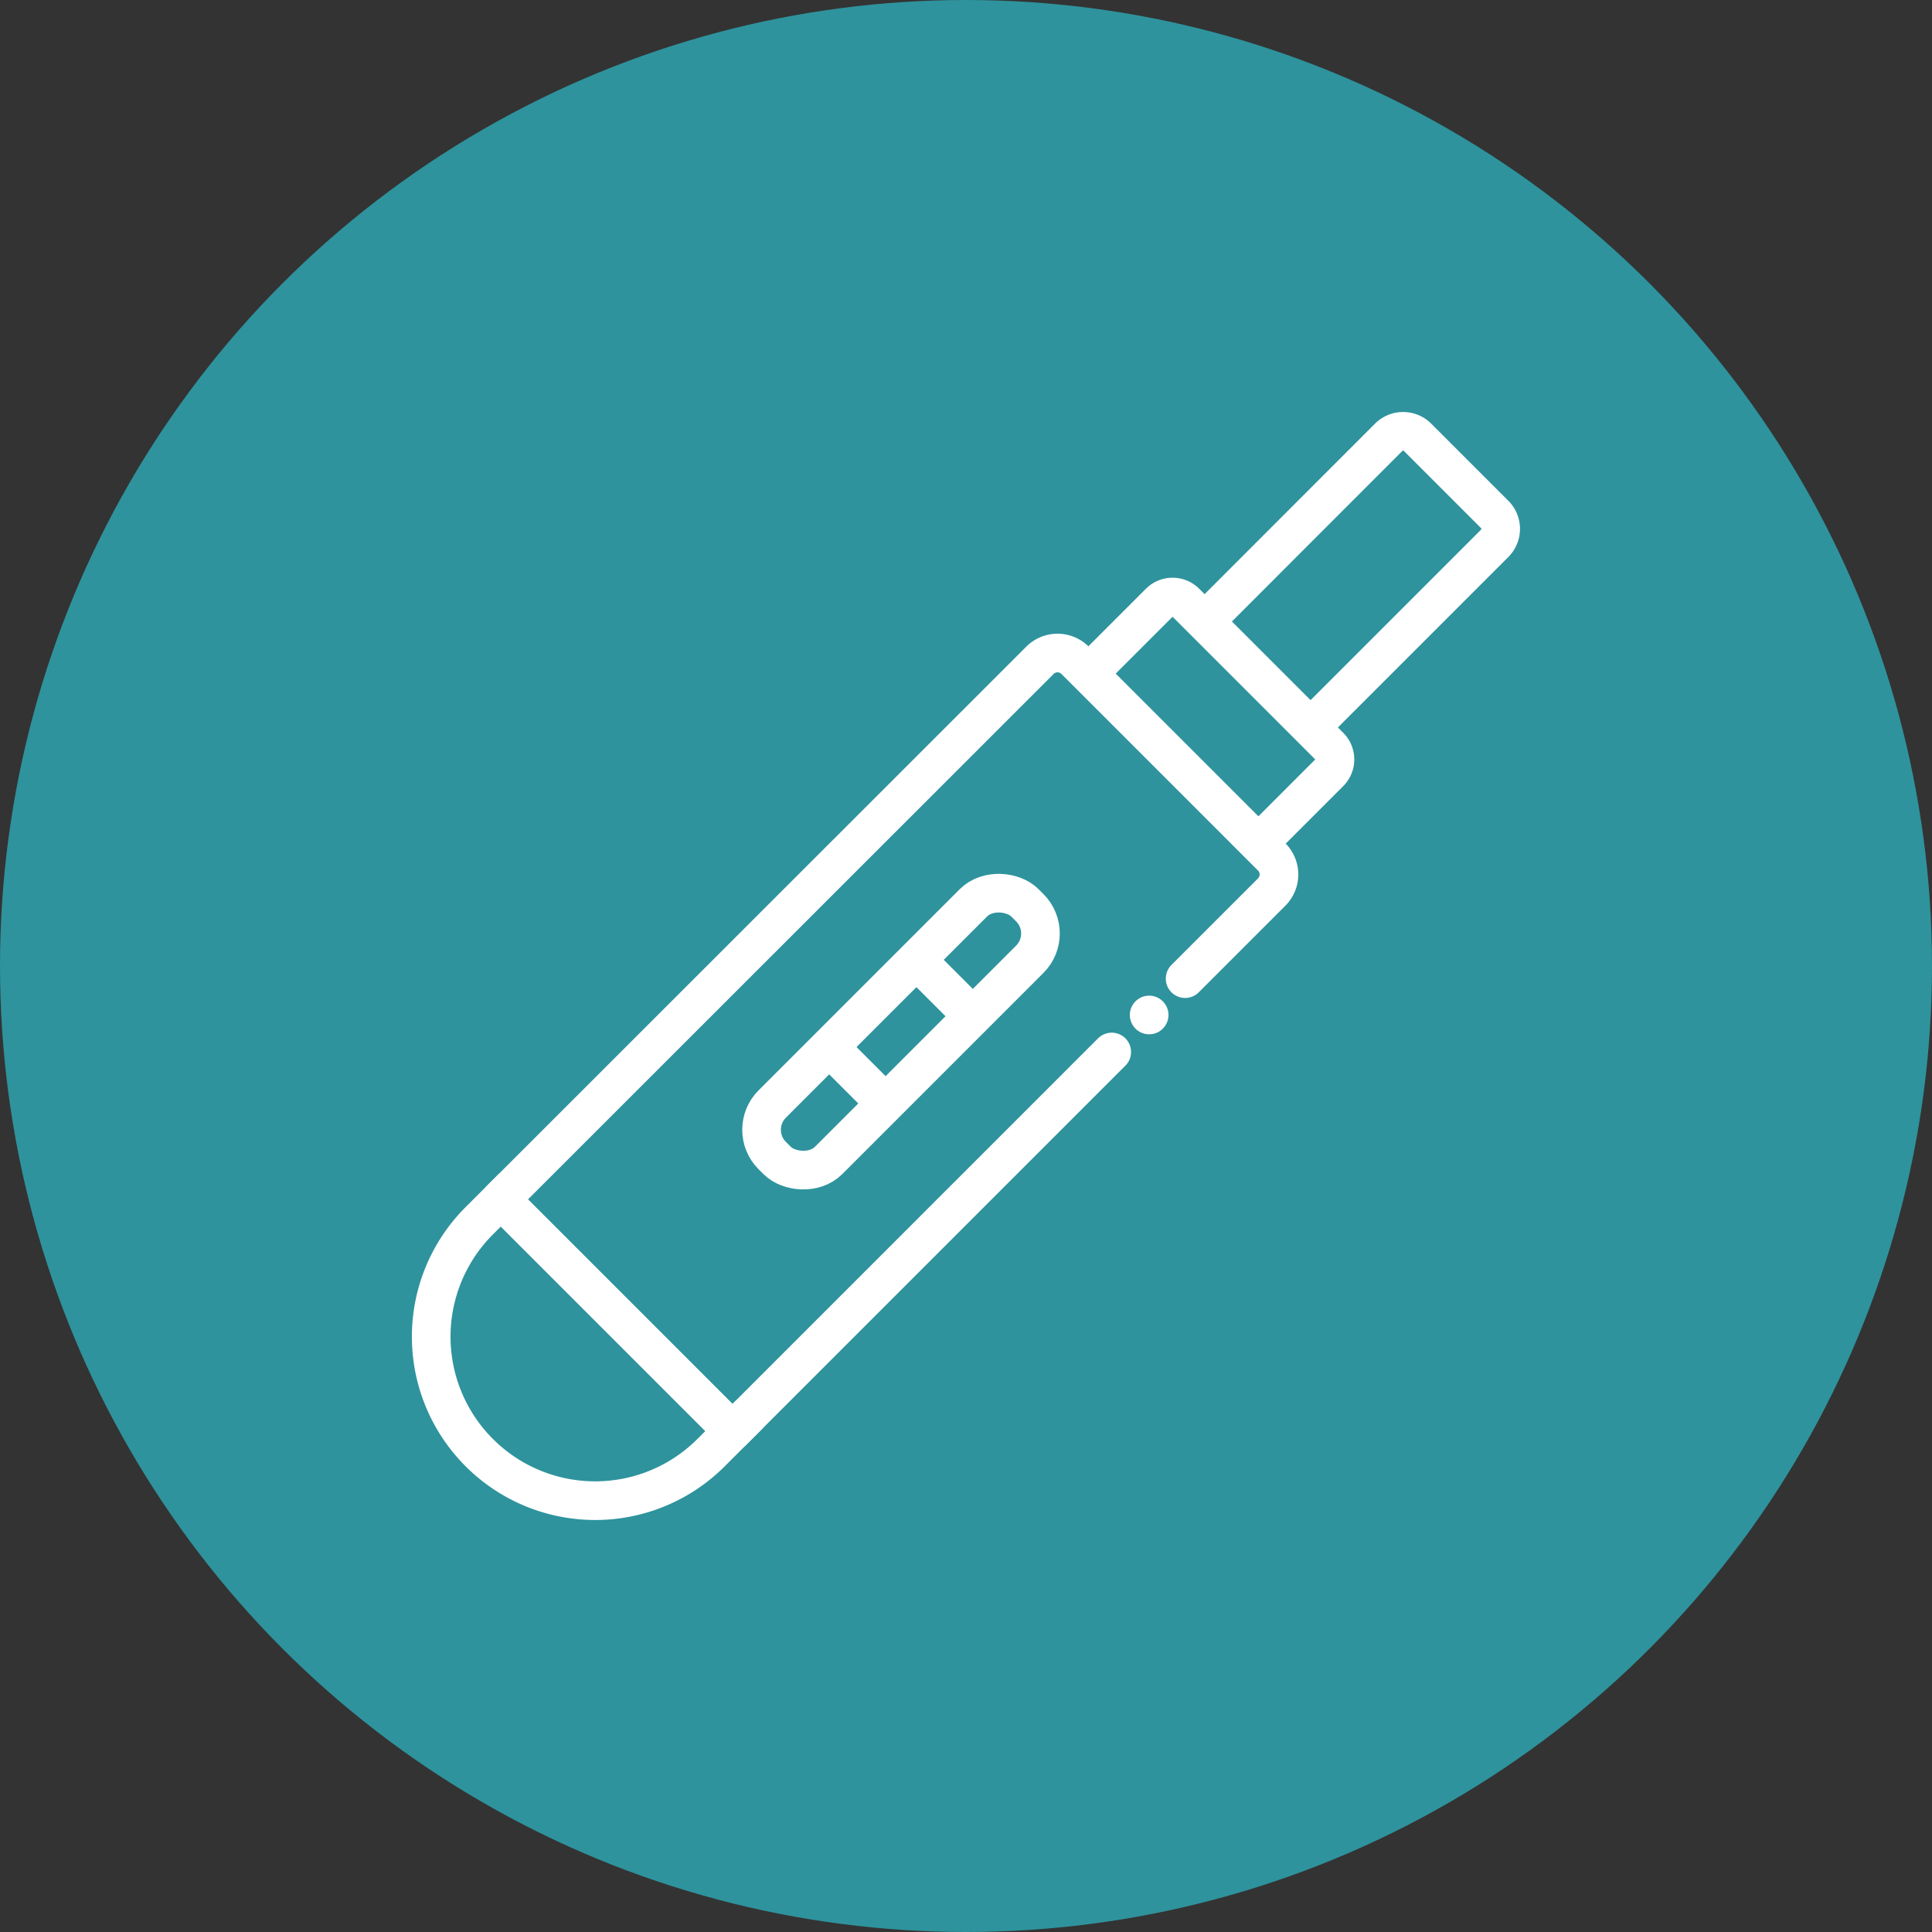 <svg xmlns="http://www.w3.org/2000/svg" xmlns:xlink="http://www.w3.org/1999/xlink" width="80" height="80" viewBox="0 0 80 80">
  <rect x="0" y="0" width="80" height="80" fill="#333333" stroke="none"/>
  <defs>
    <clipPath id="clip-path">
      <circle id="Ellipse_2217" data-name="Ellipse 2217" cx="40" cy="40" r="40" transform="translate(457 1409)" fill="#2e939d"/>
    </clipPath>
  </defs>
  <g id="option-icon1" transform="translate(-457 -1409)" clip-path="url(#clip-path)">
    <g id="Layer_1-2" transform="translate(457 1409)">
      <circle id="Ellipse_2250" data-name="Ellipse 2250" cx="40" cy="40" r="40" fill="#2e939d"/>
      <path id="Path_28972" data-name="Path 28972" d="M44.915,28.045l3.1-3.1a.761.761,0,0,1,1.076,0l5.964,5.964a.761.761,0,0,1,0,1.076l-3.226,3.226" fill="none" stroke="#fff" stroke-miterlimit="10" stroke-width="1.6"/>
      <path id="Path_28973" data-name="Path 28973" d="M49.668,25.947,57.5,18.11a.846.846,0,0,1,1.2,0L61.89,21.3a.846.846,0,0,1,0,1.2l-7.712,7.712" fill="none" stroke="#fff" stroke-miterlimit="10" stroke-width="1.6"/>
      <path id="Path_28974" data-name="Path 28974" d="M31.031,58.564l-1.586,1.586a6.785,6.785,0,0,1-9.6,0h0a6.785,6.785,0,0,1,0-9.6l1.4-1.4" fill="none" stroke="#fff" stroke-miterlimit="10" stroke-width="1.6"/>
      <path id="Path_28975" data-name="Path 28975" d="M46.034,43.561l-15.7,15.7-9.6-9.6L43.062,27.342a1.029,1.029,0,0,1,1.455,0l8.141,8.141a1.029,1.029,0,0,1,0,1.455l-3.585,3.585" fill="none" stroke="#fff" stroke-linecap="round" stroke-linejoin="round" stroke-width="1.6"/>
      <rect id="Rectangle_13040" data-name="Rectangle 13040" width="14.798" height="3.303" rx="1.51" transform="translate(30.909 46.782) rotate(-45)" fill="none" stroke="#fff" stroke-miterlimit="10" stroke-width="1.6"/>
      <line id="Line_50" data-name="Line 50" x2="2.117" y2="2.117" transform="translate(34.428 43.449)" fill="none" stroke="#fff" stroke-miterlimit="10" stroke-width="1.6"/>
      <line id="Line_51" data-name="Line 51" x2="2.117" y2="2.117" transform="translate(38.04 39.837)" fill="none" stroke="#fff" stroke-miterlimit="10" stroke-width="1.6"/>
      <line id="Line_52" data-name="Line 52" transform="translate(47.584 42.028)" fill="none" stroke="#fff" stroke-linecap="round" stroke-linejoin="round" stroke-width="1.6"/>
    </g>
  </g>
</svg>
